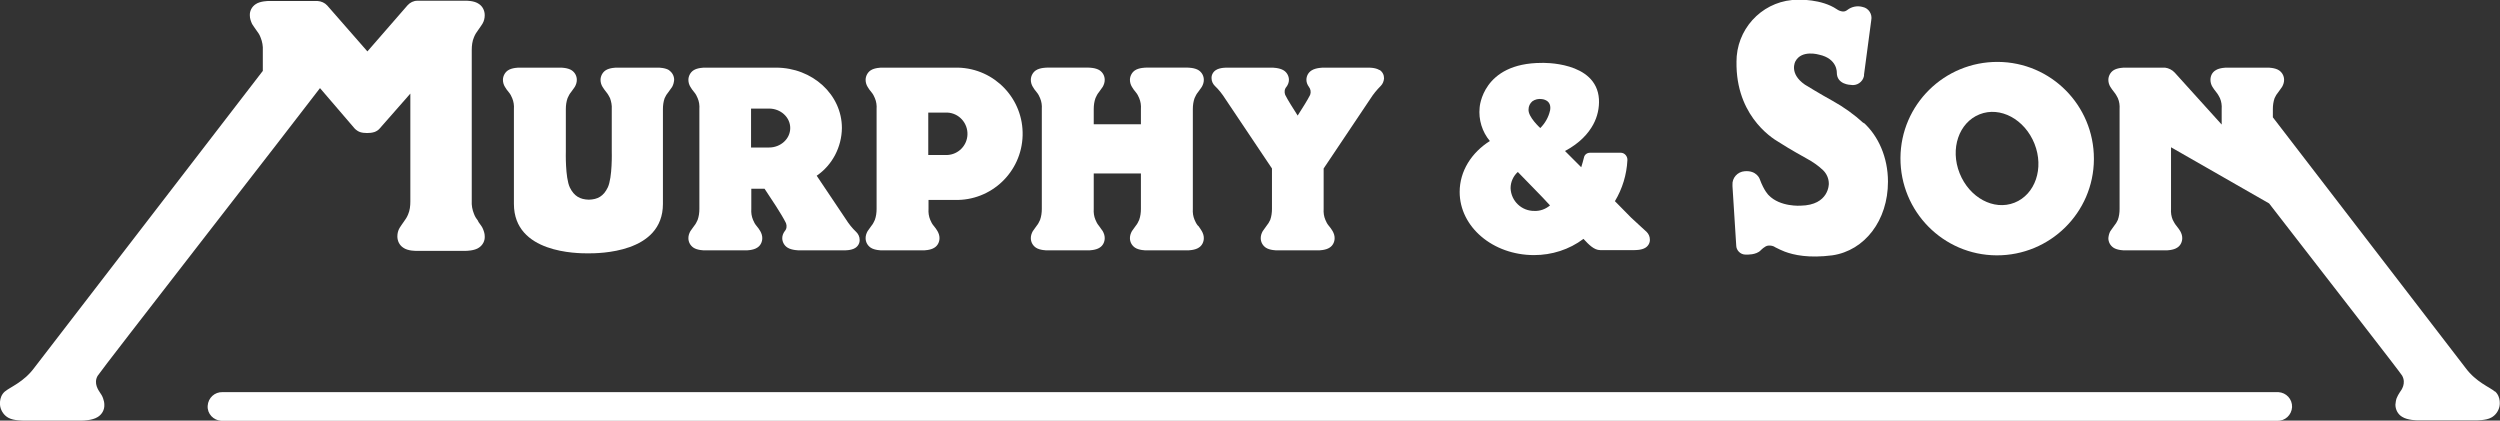 <?xml version="1.0" encoding="UTF-8"?>
<svg id="Layer_1" xmlns="http://www.w3.org/2000/svg" version="1.1" viewBox="0 0 1001.6 168.5">
  <rect x="0" y="0" width="1001.6" height="168.5" fill="#333333" stroke="none"/>
  <!-- Generator: Adobe Illustrator 29.7.1, SVG Export Plug-In . SVG Version: 2.1.1 Build 8)  -->
  <defs>
    <style>
      .st0 {
        fill: #fff;
      }
    </style>
  </defs>
  <path class="st0" d="M800.4,24.8c-21.4-.1-38.9,17.1-39,38.5-.1,21.4,17.1,38.9,38.5,39,21.4.1,38.9-17.1,39-38.5,0,0,0-.2,0-.2,0-21.4-17.2-38.7-38.5-38.8,0,0,0,0,0,0ZM807.1,81.2c-8.3,3.3-18.1-2-22-11.8s-.3-20.3,8-23.6,18.1,2,22,11.8.3,20.3-8,23.6Z"/>
  <path class="st0" d="M382.4,27.1h-29.2s-2.8,0-4.4,1.1c-1.2.8-2,2.3-2,3.8,0,1,.3,2,.8,2.8.4.7.9,1.4,1.5,2.1.6.7,1.1,1.6,1.4,2.4.6,1.4.8,2.9.7,4.4v40c0,1.5-.2,3-.7,4.4-.4.9-.8,1.7-1.4,2.4-.5.7-1,1.4-1.5,2.1-.5.9-.8,1.8-.8,2.8,0,1.5.7,2.9,2,3.8,1.6,1.1,4.4,1.1,4.4,1.1h16.8s2.8,0,4.4-1.1c1.3-.8,2-2.3,2-3.8,0-1-.3-1.9-.8-2.8-.4-.7-.9-1.4-1.5-2.1-.6-.7-1.1-1.6-1.4-2.4-.6-1.4-.8-2.9-.7-4.4v-3.6h10.5c14.6.4,26.8-11.1,27.2-25.8.4-14.6-11.1-26.8-25.8-27.2-.5,0-1,0-1.5,0h0ZM379.6,62.1h-7.7v-17h7.6c4.7.2,8.3,4.2,8.1,8.9-.2,4.4-3.7,7.9-8.1,8.1h0Z"/>
  <path class="st0" d="M480,90.5c-.6-.7-1.1-1.6-1.4-2.4-.6-1.4-.8-2.9-.7-4.4v-40c0-1.5.2-3,.7-4.4.4-.9.8-1.7,1.4-2.4.5-.7,1-1.4,1.5-2.1.5-.9.8-1.8.8-2.8,0-1.5-.7-2.9-2-3.8-1.6-1.1-4.4-1.1-4.4-1.1h-16.8s-2.8,0-4.4,1.1c-1.2.8-2,2.3-2,3.8,0,1,.3,2,.8,2.8.4.7.9,1.4,1.5,2.1.6.7,1.1,1.6,1.4,2.4.6,1.4.8,2.9.7,4.4v6.1h-18.9v-6.1c0-1.5.2-3,.7-4.4.4-.9.8-1.7,1.4-2.4.5-.7,1-1.4,1.5-2.1.5-.9.8-1.8.8-2.8,0-1.5-.7-2.9-2-3.8-1.6-1.1-4.4-1.1-4.4-1.1h-16.8s-2.8,0-4.4,1.1c-1.2.8-2,2.3-2,3.8,0,1,.3,2,.8,2.8.4.7.9,1.4,1.5,2.1.6.7,1.1,1.6,1.4,2.4.6,1.4.8,2.9.7,4.4v40c0,1.5-.2,3-.7,4.4-.4.9-.8,1.7-1.4,2.4-.5.7-1,1.4-1.5,2.1-.5.9-.8,1.8-.8,2.8,0,1.5.7,2.9,2,3.8,1.6,1.1,4.4,1.1,4.4,1.1h16.8s2.8,0,4.4-1.1c1.3-.8,2-2.3,2-3.8,0-1-.3-1.9-.8-2.8-.5-.7-1-1.4-1.5-2.1-.6-.7-1.1-1.6-1.4-2.4-.6-1.4-.8-2.9-.7-4.4v-14.2h18.9v14.2c0,1.5-.2,3-.7,4.4-.4.9-.8,1.7-1.4,2.4-.5.7-1,1.4-1.5,2.1-.5.9-.8,1.8-.8,2.8,0,1.5.7,2.9,2,3.8,1.6,1.1,4.4,1.1,4.4,1.1h16.8s2.8,0,4.4-1.1c1.3-.8,2-2.3,2-3.8,0-1-.3-1.9-.8-2.8-.4-.7-.9-1.4-1.4-2.1Z"/>
  <path class="st0" d="M552.7,28.1c-1.6-1.1-4.6-1-4.6-1h-17.9s-3,0-4.7,1.1c-1.3.8-2.1,2.2-2.1,3.8,0,1,.4,2,1,2.8.7.9.9,2.1.5,3.2-1.1,2.2-3.1,5.3-5,8.3-1.9-3-3.9-6.1-5-8.3-.4-1.1-.3-2.3.5-3.2.6-.8,1-1.8,1-2.8,0-1.5-.8-3-2.1-3.8-1.7-1.1-4.7-1.1-4.7-1.1h-17.9s-3-.1-4.6,1c-1.1.7-1.8,2-1.7,3.3,0,1.1.5,2.2,1.3,3,1.6,1.5,3,3.3,4.2,5.2l18.7,27.9v16.2c0,1.5-.2,3-.7,4.4-.4.9-.9,1.7-1.5,2.4-.5.7-1,1.4-1.5,2.1-.5.9-.8,1.8-.8,2.8,0,1.5.7,2.9,2,3.8,1.6,1.1,4.4,1.1,4.4,1.1h16.8s2.8,0,4.4-1.1c1.3-.8,2-2.3,2-3.8,0-1-.3-1.9-.8-2.8-.4-.7-.9-1.4-1.5-2.1-.6-.7-1.1-1.6-1.4-2.4-.6-1.4-.8-2.9-.7-4.4v-16.2l18.7-27.9c1.2-1.9,2.6-3.6,4.2-5.2.8-.8,1.2-1.9,1.3-3,0-1.4-.6-2.6-1.8-3.4Z"/>
  <path class="st0" d="M191.6,88.6c-.7-.9-1.3-1.8-1.7-2.9-.7-1.7-1-3.5-.9-5.2V20.1c0-1.8.2-3.6.9-5.2.4-1,1-2,1.7-2.9.6-.9,1.3-1.8,1.7-2.5.6-1,.9-2.2.9-3.4,0-1.8-.8-3.5-2.3-4.5-1.9-1.4-5.2-1.3-5.2-1.3h-19.5c-1.5,0-2.9.7-3.9,1.8l-16.1,18.5h0l-16.1-18.4c-1-1.1-2.4-1.7-3.9-1.8h-19.6s-3.4,0-5.2,1.3c-1.5,1-2.4,2.7-2.3,4.5,0,1.2.4,2.3.9,3.4.4.7,1.1,1.6,1.7,2.5.7.9,1.3,1.8,1.7,2.9.7,1.7,1,3.5.9,5.2v8.2L13.7,147.4c-4.2,5.7-9.7,7.7-11.8,9.5-2.6,2.3-1.8,6-1.8,6,.4,1.9,1.6,3.6,3.3,4.5,2.1,1.2,6.2,1.1,6.2,1.1h23.4s3.9,0,6.1-1.4c1.7-1,2.8-2.9,2.7-4.9,0-.9-.2-1.8-.5-2.6-.3-.9-.8-1.7-1.3-2.4-.5-.8-2.6-3.6-.9-6.6.9-1.7,80.5-103.9,89.1-115.3l13.9,16.2c.6.6,1.3,1.1,2.1,1.4.9.3,1.9.4,2.9.4h0c1,0,1.9-.1,2.9-.4.8-.3,1.5-.7,2.1-1.4l12.3-14v43.2c0,1.8-.2,3.6-.9,5.2-.4,1-1,2-1.7,2.9-.6.9-1.3,1.8-1.7,2.5-.6,1-.9,2.2-.9,3.4,0,1.8.8,3.5,2.3,4.5,1.9,1.4,5.2,1.3,5.2,1.3h20s3.4,0,5.2-1.3c1.5-1,2.4-2.7,2.3-4.5,0-1.2-.4-2.3-.9-3.4-.4-.8-1.1-1.6-1.7-2.5Z"/>
  <path class="st0" d="M343,92.9c-1.6-1.5-3-3.3-4.2-5.2l-11.6-17.3c6.3-4.3,10-11.5,10.1-19.1,0-13.4-11.8-24.2-26.4-24.2h-28.7s-2.8,0-4.4,1.1c-1.2.8-2,2.3-2,3.8,0,1,.3,2,.8,2.8.4.7.9,1.4,1.5,2.1.6.7,1.1,1.6,1.4,2.4.6,1.4.8,2.9.7,4.4v40c0,1.5-.2,3-.7,4.4-.4.9-.8,1.7-1.4,2.4-.5.7-1,1.4-1.5,2.1-.5.9-.8,1.8-.8,2.8,0,1.5.7,2.9,2,3.8,1.6,1.1,4.4,1.1,4.4,1.1h16.8s2.8,0,4.4-1.1c1.3-.8,2-2.3,2-3.8,0-1-.3-1.9-.8-2.8-.4-.7-.9-1.4-1.5-2.1-.6-.7-1.1-1.6-1.4-2.4-.6-1.4-.8-2.9-.7-4.4v-8.1h5.3c2.5,3.8,6.8,10.1,8.6,13.8.4,1.1.3,2.3-.5,3.2-.6.8-1,1.8-1,2.8,0,1.5.8,3,2.1,3.8,1.7,1.1,4.7,1.1,4.7,1.1h17.9s3,.1,4.6-1c1.1-.7,1.8-2,1.7-3.3,0-1.1-.5-2.2-1.3-3ZM300.9,43.7v-.2h7.2c4.7,0,8.5,3.5,8.5,7.8s-3.8,7.8-8.5,7.8h-7.2v-15.4Z"/>
  <path class="st0" d="M268.2,28.2c-1.6-1.1-4.4-1.1-4.4-1.1h-16.8s-2.8,0-4.4,1.1c-1.2.8-2,2.3-2,3.8,0,1,.3,2,.8,2.8.4.6.9,1.4,1.5,2.1.6.7,1.1,1.6,1.5,2.4.5,1.4.8,2.9.7,4.4v17h0s.3,10.4-1.6,14.4c-1.7,3.5-4,4.8-7.6,4.9-3.5-.1-5.9-1.4-7.6-4.9-1.9-4-1.6-14.4-1.6-14.4h0v-17c0-1.5.2-3,.7-4.4.4-.9.8-1.7,1.4-2.4.5-.7,1-1.4,1.5-2.1.5-.9.8-1.8.8-2.8,0-1.5-.7-2.9-2-3.8-1.6-1.1-4.4-1.1-4.4-1.1h-16.8s-2.8,0-4.4,1.1c-1.2.8-2,2.3-2,3.8,0,1,.3,2,.8,2.8.4.7.9,1.4,1.5,2.1.6.7,1.1,1.6,1.4,2.4.6,1.4.8,2.9.7,4.4v14.5h0v23.5c0,19.8,25.5,19.8,29.7,19.8s30,0,30-19.8v-23.5h0v-14.5c0-1.5.2-3,.7-4.4.4-.9.9-1.7,1.5-2.4.5-.7,1.1-1.5,1.5-2.1.5-.9.7-1.8.8-2.8,0-1.5-.7-2.9-2-3.8Z"/>
  <path class="st0" d="M999.6,156.9c-2.1-1.8-7.6-3.8-11.8-9.5l-77.2-100.4v-3.3c0-1.5.2-3,.7-4.4.4-.9.9-1.7,1.5-2.4.5-.7,1.1-1.5,1.5-2.1.5-.9.8-1.8.8-2.8,0-1.5-.7-2.9-2-3.8-1.6-1.1-4.4-1.1-4.4-1.1h-16.7s-2.8,0-4.4,1.1c-1.3.8-2,2.2-2,3.8,0,1,.3,2,.8,2.8.4.6.9,1.4,1.5,2.1.6.7,1.1,1.6,1.5,2.4.6,1.4.8,2.9.7,4.4v6.2l-18.8-20.8c-1-1.1-2.4-1.8-3.9-2h-16.3s-2.8,0-4.4,1.1c-1.2.8-2,2.3-2,3.8,0,1,.3,2,.8,2.8.4.6.9,1.4,1.5,2.1.6.7,1.1,1.6,1.5,2.4.6,1.4.8,2.9.7,4.4v40c0,1.5-.2,3-.7,4.4-.4.9-.9,1.7-1.5,2.4-.5.7-1.1,1.5-1.5,2.1-.5.9-.7,1.8-.8,2.8,0,1.5.7,2.9,2,3.8,1.6,1.1,4.4,1.1,4.4,1.1h16.8s2.8,0,4.4-1.1c1.3-.8,2-2.3,2-3.8,0-1-.3-1.9-.8-2.8-.4-.6-.9-1.4-1.5-2.1-.6-.7-1.1-1.6-1.5-2.4-.6-1.4-.8-2.9-.7-4.4v-24.7l39.3,22.5c24.6,31.8,52.8,68,53.3,69,1.7,3.1-.3,5.8-.9,6.6-.5.8-1,1.6-1.3,2.4-.3.8-.4,1.7-.5,2.6,0,2,1,3.9,2.7,4.9,2.2,1.4,6.1,1.4,6.1,1.4h23.4s4.1.1,6.2-1.1c1.7-.9,2.9-2.6,3.3-4.5,0,0,.8-3.7-1.8-6Z"/>
  <path class="st0" d="M659.7,92.9c-.5-.5-2.8-2.5-6.2-5.7l-6.5-6.6c3-5,4.7-10.6,5-16.4.1-1.5-1-2.9-2.5-3-.2,0-.4,0-.5,0h-12c-1.2,0-2.2.8-2.4,1.9-.3,1.2-.8,3-1.1,3.9l-6.5-6.5c6-3.2,9.4-7.1,11.3-10.6,1.7-3.1,2.5-6.7,2.3-10.2-1-15.3-22.9-14.5-22.9-14.5-23.9,0-24.9,17.9-24.9,17.9-.5,4.8,1,9.7,4.1,13.4-7.3,4.6-12.1,12-12.1,20.4,0,14,13.3,25.3,29.8,25.3,7.1,0,14.1-2.2,19.8-6.5,2.2,2.4,4.3,4.5,6.7,4.5h13.6s3,.1,4.6-1c1.1-.7,1.8-2,1.7-3.3,0-1.1-.5-2.2-1.3-3ZM614.8,84.5c-5.1.1-9.4-3.9-9.6-9.1,0-2.5,1.1-4.9,2.9-6.5,3.8,4,9.5,9.6,12.9,13.4-1.8,1.5-4,2.3-6.3,2.2ZM621,44.3c-.6,2.7-2,5.1-3.9,7,0,0-5-4.5-4.7-7.5,0-1.3.6-2.4,1.5-3.2,1.1-.8,2.5-1.1,3.8-.9,0,0,4.2.2,3.3,4.7h0Z"/>
  <path class="st0" d="M746.7,49.4c-3.8-3.5-8-6.5-12.5-9-4.6-2.5-11.1-6.5-11.1-6.5-6.5-4.5-3.8-9.3-3.8-9.3,2.5-4.8,9.5-2.7,9.5-2.7,7.4,1.6,7.1,7.2,7.1,7.2,0,4.8,5.5,4.9,5.5,4.9,2.5.5,4.9-1.1,5.4-3.6,0-.2,0-.3,0-.5l2.9-21.8c.5-2.4-1-4.8-3.4-5.3-2.1-.6-4.4-.2-6.2,1.2-.5.4-1.2.7-1.9.6-.8-.1-1.6-.4-2.3-.9-6.2-4.2-15.4-3.8-15.4-3.8h-.2c-12.8,0-23.4,9.9-24.5,22.6h0c-1.4,22.9,13.7,32.6,16.8,34.4,1.7,1.1,4.9,3.1,11.2,6.6,2.4,1.3,4.6,2.8,6.5,4.6,1.5,1.4,2.4,3.4,2.4,5.5,0,0,.2,8.6-11.3,8.8,0,0-8.2.6-12.8-4.2,0,0-1.8-1.6-3.6-6.5,0,0-1.2-3.5-6-3.1-2.9.2-5.1,2.7-4.9,5.5,0,.2,0,.3,0,.5l1.5,23.7c0,2,1.7,3.7,3.7,3.7.2,0,.3,0,.5,0,0,0,3.8.2,5.6-1.7,0,0,1.7-1.8,3-1.9,1-.1,2.1.1,2.9.7,1.2.6,2.4,1.2,3.7,1.7,3.7,1.4,9.7,2.7,19.1,1.5,13-1.9,22.3-14,22.3-29.5,0-9.8-3.9-18.4-9.8-23.7Z"/>
  <path class="st0" d="M912.3,157.1H89.2c-3.2-.1-5.8,2.3-6,5.5s2.3,5.8,5.5,6c.2,0,.3,0,.5,0h823.1c3.2.1,5.8-2.3,6-5.5.1-3.2-2.3-5.8-5.5-6-.2,0-.3,0-.5,0h0Z"/>
</svg>